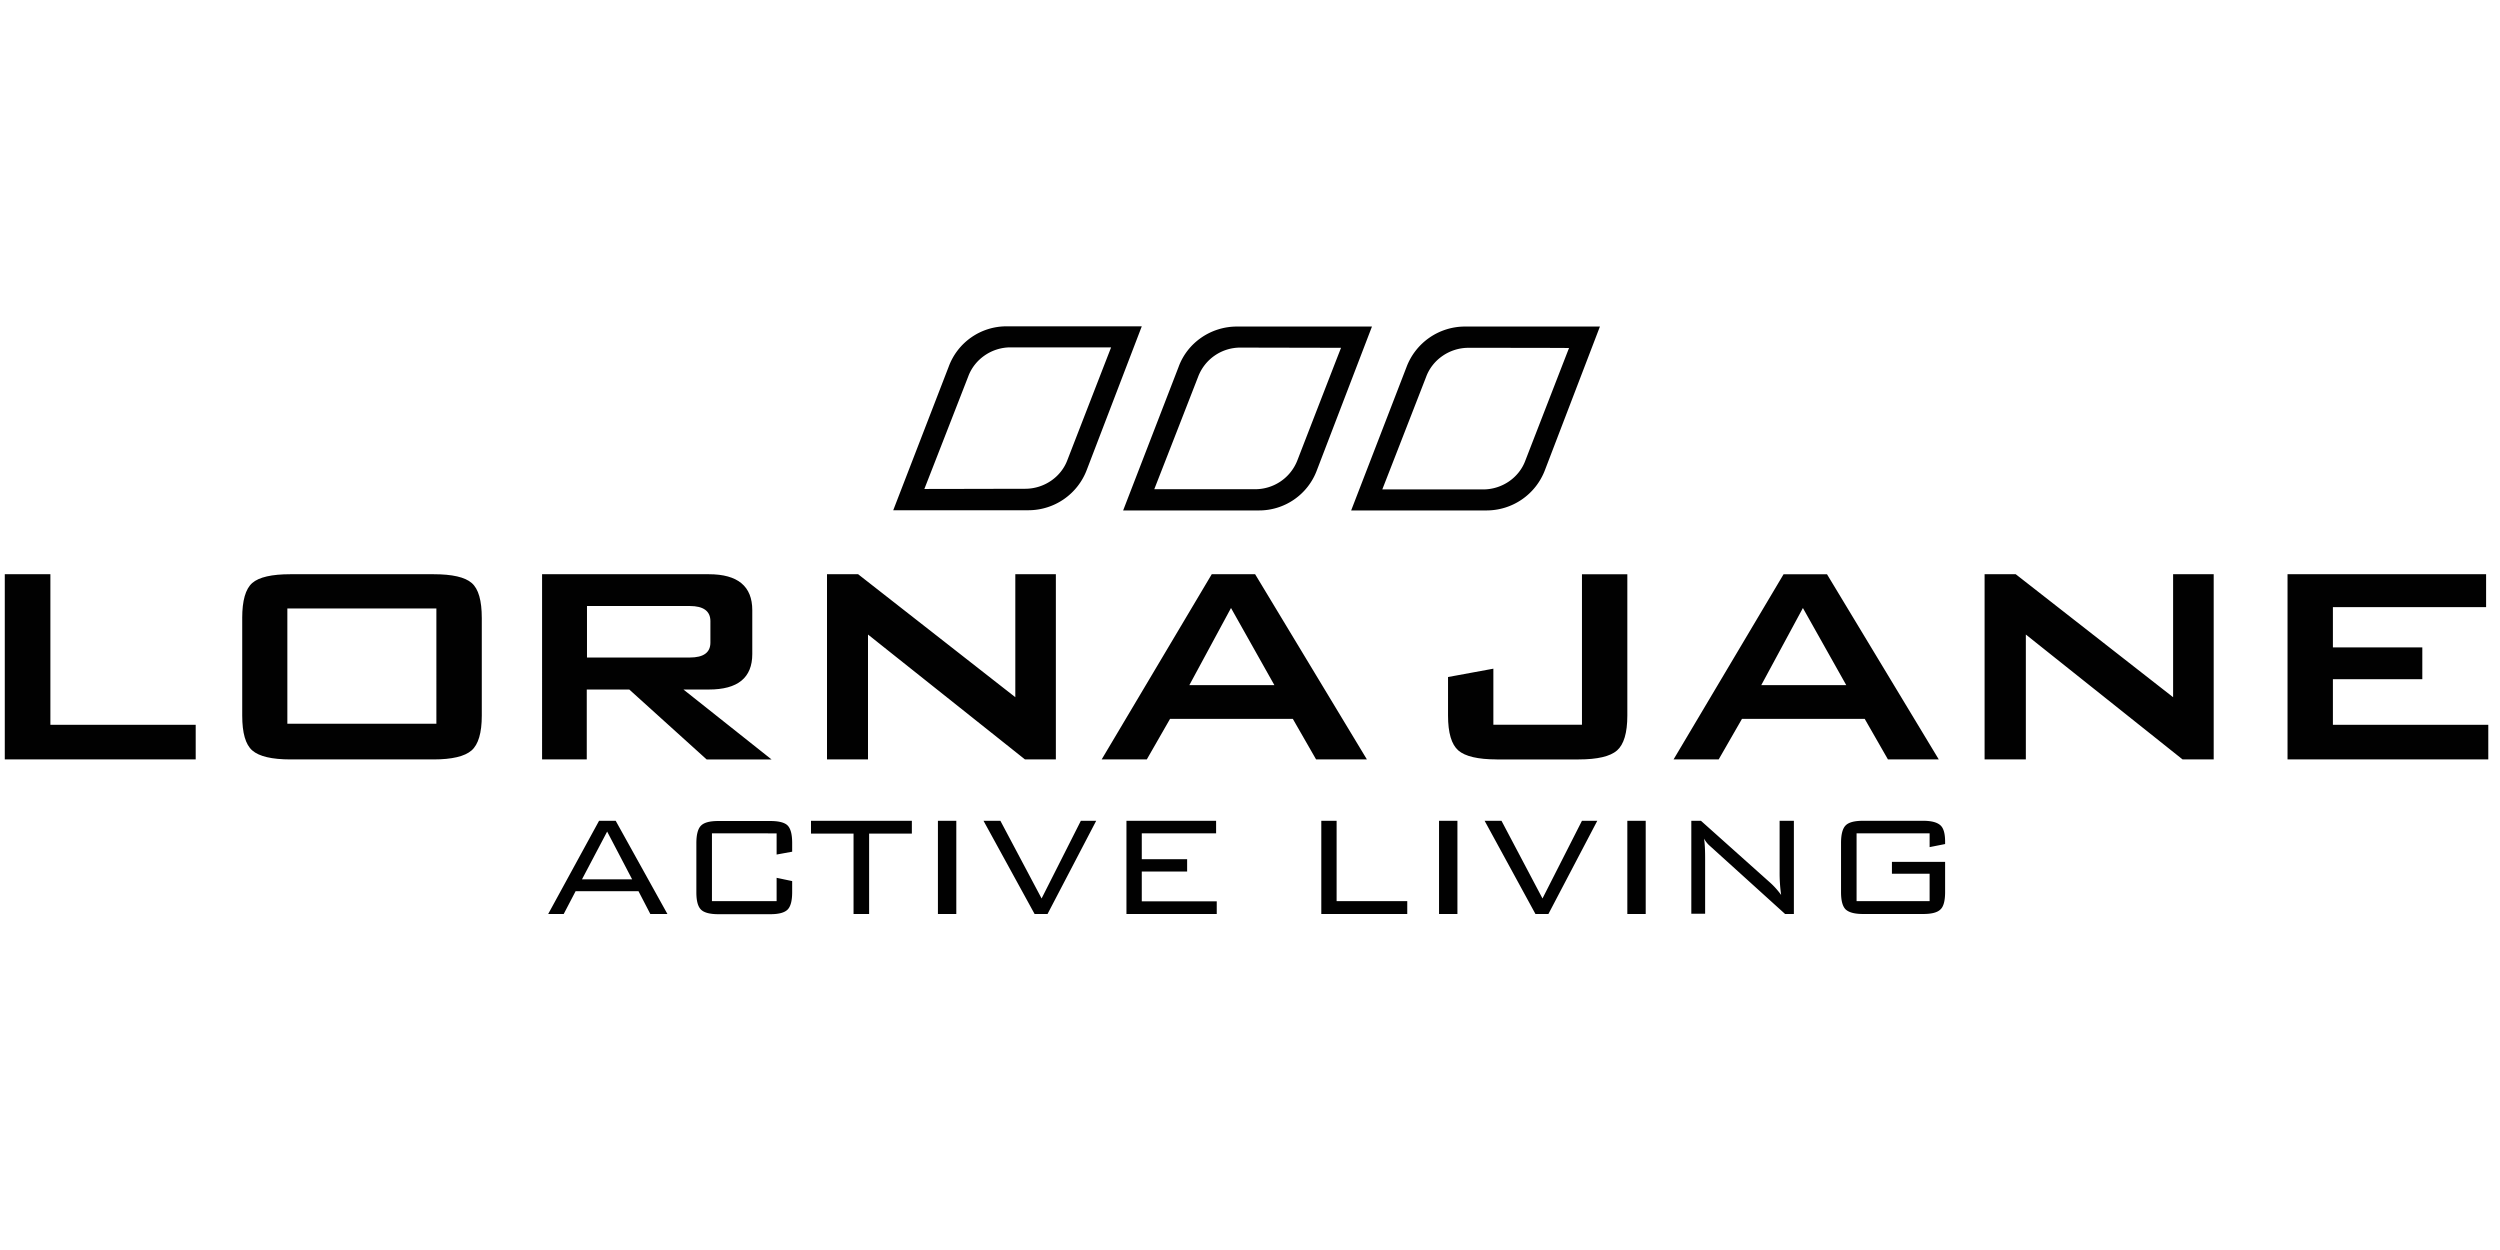 <svg xmlns="http://www.w3.org/2000/svg" width="600" height="300" class="svg" viewBox="0 0 136 33"><g fill="#010101"><g><path fill="#010101" d="m51.609 2.447-3.017 7.81h7.357a3.395 3.395 0 0 0 3.171-2.194L62.113.252h-7.357a3.349 3.349 0 0 0-3.147 2.195zM50.285 9.1c.119-.298 2.385-6.116 2.385-6.116.346-.944 1.276-1.587 2.3-1.587h5.475c-.119.299-2.374 6.117-2.374 6.117-.345.942-1.276 1.575-2.302 1.575h-.31s-4.28.011-5.174.011zM74.635.264l-2.994 7.81a3.354 3.354 0 0 1-3.173 2.194h-7.369l3.017-7.81c.477-1.311 1.753-2.194 3.173-2.194h7.346zM67.48 1.409a2.453 2.453 0 0 0-2.302 1.587s-2.265 5.819-2.386 6.117h5.487a2.46 2.46 0 0 0 2.3-1.574s2.252-5.819 2.375-6.118l-5.474-.012zM79.688.264a3.4 3.4 0 0 0-3.17 2.194l-3.015 7.81h7.368a3.399 3.399 0 0 0 3.173-2.193L87.036.264h-7.348zm5.667 1.17c-.119.298-2.374 6.116-2.374 6.116-.345.942-1.274 1.575-2.3 1.575h-5.484c.119-.298 2.382-6.117 2.382-6.117.345-.943 1.278-1.587 2.303-1.587 0 0 5.163 0 5.473.012z"/></g><g><path fill="#010101" d="M.26 23.812V13.738h2.481v8.191h7.905v1.883zm15.372-1.942h8.107V15.6h-8.107v6.27zm-2.456-5.746c0-.953.18-1.587.548-1.91.37-.32 1.062-.476 2.075-.476h7.787c1.013 0 1.706.156 2.075.477.37.322.548.955.548 1.909v5.305c0 .943-.189 1.575-.558 1.896-.37.322-1.063.488-2.064.488H15.8c-1.013 0-1.706-.166-2.075-.488-.369-.32-.548-.953-.548-1.896v-5.305m24.348-.657h-5.593v2.802h5.593c.752 0 1.121-.274 1.121-.81V16.29c0-.548-.382-.823-1.121-.823m-8.036 8.345V13.738h9.074c1.574 0 2.361.657 2.361 1.956v2.386c0 1.29-.788 1.93-2.36 1.93h-1.385l4.793 3.804h-3.53l-4.209-3.804H31.92v3.803h-2.43m15.499-.001V13.738h1.693l8.551 6.69v-6.69h2.206v10.074h-1.682l-8.538-6.793v6.793zm19.712-4.04h4.626l-2.36-4.197-2.267 4.197zm-4.77 4.04 5.988-10.074h2.36l6.08 10.074h-2.764l-1.265-2.205h-6.68l-1.264 2.205h-2.454m21.485 0c-1.01 0-1.717-.166-2.085-.488-.369-.32-.559-.953-.559-1.895V19.33l2.466-.454v3.051h4.82v-8.189h2.468v7.691c0 .943-.193 1.575-.561 1.896-.368.322-1.062.488-2.086.488h-4.463m14.395-4.041h4.625l-2.359-4.197-2.266 4.197zm-4.77 4.04 5.985-10.074h2.361l6.081 10.074h-2.765l-1.263-2.205h-6.678l-1.267 2.205h-2.452m16.918 0V13.738h1.694l8.561 6.69v-6.69h2.208v10.074h-1.694l-8.525-6.793v6.793zm16.48 0V13.738h10.802v1.789h-8.334v2.193h4.864v1.73h-4.864v2.479h8.453v1.883z"/></g><g><path fill="#010101" d="m29.822 32.22 2.766-5.067h.907l2.813 5.069h-.93l-.643-1.239h-3.423l-.646 1.238h-.844zm1.837-1.883h2.73l-1.36-2.6-1.37 2.6zm10.587-2.502H38.73v3.685h3.518v-1.267l.846.178v.598c0 .478-.084.787-.25.953-.167.167-.478.25-.932.25h-2.836c-.454 0-.776-.083-.942-.25-.168-.166-.252-.475-.252-.941V28.37c0-.463.084-.787.252-.954.166-.17.476-.253.942-.253h2.836c.454 0 .776.084.931.241.167.167.251.478.251.954v.475l-.846.154v-1.152m5.032.013v4.373h-.847v-4.373h-2.315v-.696h5.487v.696zm3.743-.696h1v5.068h-1zm5.259 5.069-2.778-5.069h.918l2.241 4.225 2.135-4.225h.835l-2.647 5.069zm4.997 0v-5.069h4.877v.683h-4.043v1.405h2.467v.67h-2.467v1.621h4.078v.69zm10.6 0v-5.069h.833v4.368h3.843v.701zm6.405-5.069h1v5.068h-1zm5.245 5.069-2.765-5.069h.918l2.23 4.225 2.146-4.225h.834l-2.658 5.069zm4.998-5.069h1v5.068h-1zm3.481 5.068v-5.067h.526l3.79 3.388c.18.165.382.383.57.644a8.592 8.592 0 0 1-.083-1.25v-2.783h.776v5.069h-.478l-3.899-3.53-.25-.225a1.474 1.474 0 0 1-.26-.346c.047.298.059.666.059 1.108v2.98h-.752m12.964-4.373h-3.973v3.685h3.973v-1.49h-2.05v-.646h2.893v1.646c0 .466-.083.787-.25.94-.165.167-.475.251-.939.251h-3.279c-.455 0-.766-.084-.944-.25-.166-.166-.25-.475-.25-.941v-2.672c0-.463.084-.787.25-.954.166-.17.478-.253.944-.253h3.28c.44 0 .749.083.928.241.177.154.26.455.26.894v.13l-.843.167v-.748"/></g></g></svg>